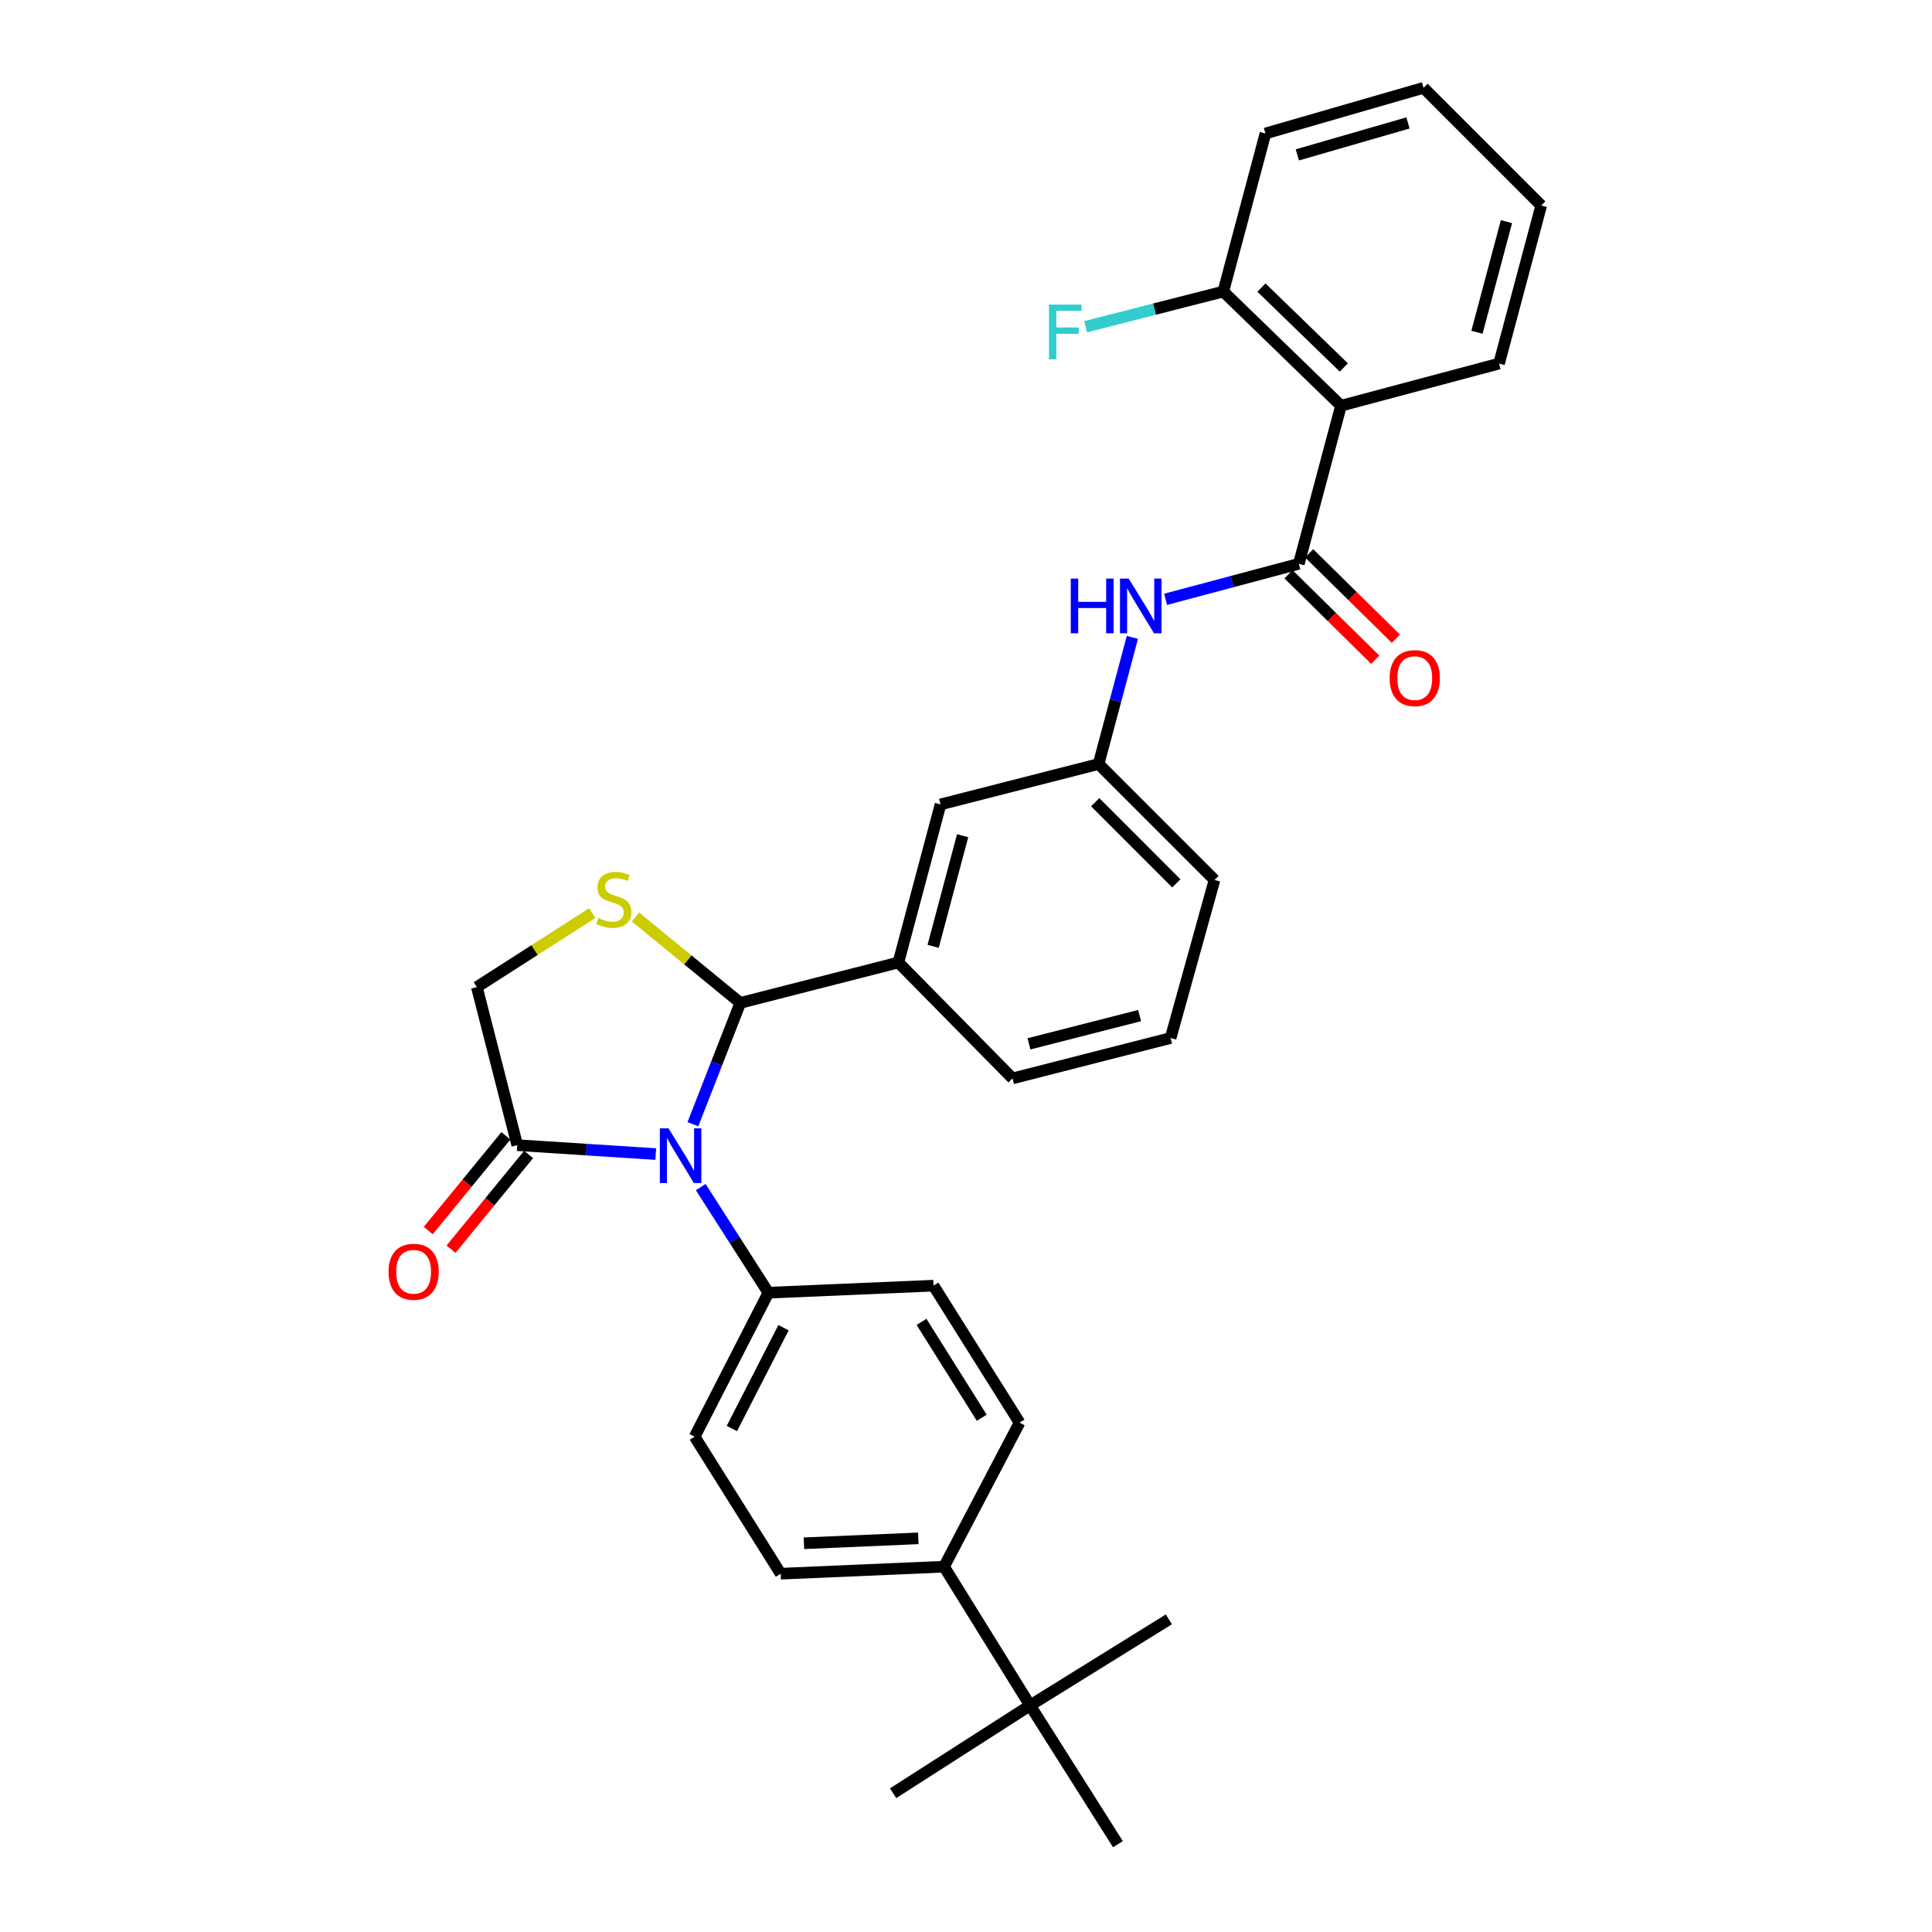 <?xml version='1.0' encoding='iso-8859-1'?>
<svg version='1.1' baseProfile='full'
              xmlns='http://www.w3.org/2000/svg'
                      xmlns:rdkit='http://www.rdkit.org/xml'
                      xmlns:xlink='http://www.w3.org/1999/xlink'
                  xml:space='preserve'
width='1000px' height='1000px' viewBox='0 0 1000 1000'>
<!-- END OF HEADER -->
<rect style='opacity:1.0;fill:#FFFFFF;stroke:none' width='1000' height='1000' x='0' y='0'> </rect>
<path class='bond-0' d='M 603.309,310.205 L 637.791,301.012' style='fill:none;fill-rule:evenodd;stroke:#0000FF;stroke-width:6px;stroke-linecap:butt;stroke-linejoin:miter;stroke-opacity:1' />
<path class='bond-0' d='M 637.791,301.012 L 672.272,291.818' style='fill:none;fill-rule:evenodd;stroke:#000000;stroke-width:6px;stroke-linecap:butt;stroke-linejoin:miter;stroke-opacity:1' />
<path class='bond-1' d='M 586.113,329.91 L 577.375,362.681' style='fill:none;fill-rule:evenodd;stroke:#0000FF;stroke-width:6px;stroke-linecap:butt;stroke-linejoin:miter;stroke-opacity:1' />
<path class='bond-1' d='M 577.375,362.681 L 568.638,395.452' style='fill:none;fill-rule:evenodd;stroke:#000000;stroke-width:6px;stroke-linecap:butt;stroke-linejoin:miter;stroke-opacity:1' />
<path class='bond-2' d='M 694.095,209.999 L 633.185,150.907' style='fill:none;fill-rule:evenodd;stroke:#000000;stroke-width:6px;stroke-linecap:butt;stroke-linejoin:miter;stroke-opacity:1' />
<path class='bond-2' d='M 695.56,190.207 L 652.923,148.843' style='fill:none;fill-rule:evenodd;stroke:#000000;stroke-width:6px;stroke-linecap:butt;stroke-linejoin:miter;stroke-opacity:1' />
<path class='bond-3' d='M 694.095,209.999 L 775.906,188.184' style='fill:none;fill-rule:evenodd;stroke:#000000;stroke-width:6px;stroke-linecap:butt;stroke-linejoin:miter;stroke-opacity:1' />
<path class='bond-4' d='M 694.095,209.999 L 672.272,291.818' style='fill:none;fill-rule:evenodd;stroke:#000000;stroke-width:6px;stroke-linecap:butt;stroke-linejoin:miter;stroke-opacity:1' />
<path class='bond-5' d='M 666.93,297.242 L 689.38,319.35' style='fill:none;fill-rule:evenodd;stroke:#000000;stroke-width:6px;stroke-linecap:butt;stroke-linejoin:miter;stroke-opacity:1' />
<path class='bond-5' d='M 689.38,319.35 L 711.83,341.458' style='fill:none;fill-rule:evenodd;stroke:#FF0000;stroke-width:6px;stroke-linecap:butt;stroke-linejoin:miter;stroke-opacity:1' />
<path class='bond-5' d='M 677.613,286.394 L 700.063,308.502' style='fill:none;fill-rule:evenodd;stroke:#000000;stroke-width:6px;stroke-linecap:butt;stroke-linejoin:miter;stroke-opacity:1' />
<path class='bond-5' d='M 700.063,308.502 L 722.513,330.61' style='fill:none;fill-rule:evenodd;stroke:#FF0000;stroke-width:6px;stroke-linecap:butt;stroke-linejoin:miter;stroke-opacity:1' />
<path class='bond-6' d='M 633.185,150.907 L 597.541,160.016' style='fill:none;fill-rule:evenodd;stroke:#000000;stroke-width:6px;stroke-linecap:butt;stroke-linejoin:miter;stroke-opacity:1' />
<path class='bond-6' d='M 597.541,160.016 L 561.897,169.125' style='fill:none;fill-rule:evenodd;stroke:#33CCCC;stroke-width:6px;stroke-linecap:butt;stroke-linejoin:miter;stroke-opacity:1' />
<path class='bond-7' d='M 633.185,150.907 L 654.999,69.088' style='fill:none;fill-rule:evenodd;stroke:#000000;stroke-width:6px;stroke-linecap:butt;stroke-linejoin:miter;stroke-opacity:1' />
<path class='bond-8' d='M 306.538,472.626 L 276.676,491.769' style='fill:none;fill-rule:evenodd;stroke:#CCCC00;stroke-width:6px;stroke-linecap:butt;stroke-linejoin:miter;stroke-opacity:1' />
<path class='bond-8' d='M 276.676,491.769 L 246.815,510.912' style='fill:none;fill-rule:evenodd;stroke:#000000;stroke-width:6px;stroke-linecap:butt;stroke-linejoin:miter;stroke-opacity:1' />
<path class='bond-9' d='M 328.919,474.629 L 356.052,496.86' style='fill:none;fill-rule:evenodd;stroke:#CCCC00;stroke-width:6px;stroke-linecap:butt;stroke-linejoin:miter;stroke-opacity:1' />
<path class='bond-9' d='M 356.052,496.86 L 383.184,519.091' style='fill:none;fill-rule:evenodd;stroke:#000000;stroke-width:6px;stroke-linecap:butt;stroke-linejoin:miter;stroke-opacity:1' />
<path class='bond-10' d='M 246.815,510.912 L 267.725,592.731' style='fill:none;fill-rule:evenodd;stroke:#000000;stroke-width:6px;stroke-linecap:butt;stroke-linejoin:miter;stroke-opacity:1' />
<path class='bond-11' d='M 267.725,592.731 L 303.572,595.041' style='fill:none;fill-rule:evenodd;stroke:#000000;stroke-width:6px;stroke-linecap:butt;stroke-linejoin:miter;stroke-opacity:1' />
<path class='bond-11' d='M 303.572,595.041 L 339.418,597.35' style='fill:none;fill-rule:evenodd;stroke:#0000FF;stroke-width:6px;stroke-linecap:butt;stroke-linejoin:miter;stroke-opacity:1' />
<path class='bond-12' d='M 261.837,587.906 L 241.753,612.414' style='fill:none;fill-rule:evenodd;stroke:#000000;stroke-width:6px;stroke-linecap:butt;stroke-linejoin:miter;stroke-opacity:1' />
<path class='bond-12' d='M 241.753,612.414 L 221.669,636.923' style='fill:none;fill-rule:evenodd;stroke:#FF0000;stroke-width:6px;stroke-linecap:butt;stroke-linejoin:miter;stroke-opacity:1' />
<path class='bond-12' d='M 273.613,597.556 L 253.529,622.065' style='fill:none;fill-rule:evenodd;stroke:#000000;stroke-width:6px;stroke-linecap:butt;stroke-linejoin:miter;stroke-opacity:1' />
<path class='bond-12' d='M 253.529,622.065 L 233.446,646.573' style='fill:none;fill-rule:evenodd;stroke:#FF0000;stroke-width:6px;stroke-linecap:butt;stroke-linejoin:miter;stroke-opacity:1' />
<path class='bond-13' d='M 358.64,581.896 L 370.912,550.493' style='fill:none;fill-rule:evenodd;stroke:#0000FF;stroke-width:6px;stroke-linecap:butt;stroke-linejoin:miter;stroke-opacity:1' />
<path class='bond-13' d='M 370.912,550.493 L 383.184,519.091' style='fill:none;fill-rule:evenodd;stroke:#000000;stroke-width:6px;stroke-linecap:butt;stroke-linejoin:miter;stroke-opacity:1' />
<path class='bond-14' d='M 362.701,614.444 L 380.212,641.769' style='fill:none;fill-rule:evenodd;stroke:#0000FF;stroke-width:6px;stroke-linecap:butt;stroke-linejoin:miter;stroke-opacity:1' />
<path class='bond-14' d='M 380.212,641.769 L 397.724,669.095' style='fill:none;fill-rule:evenodd;stroke:#000000;stroke-width:6px;stroke-linecap:butt;stroke-linejoin:miter;stroke-opacity:1' />
<path class='bond-15' d='M 383.184,519.091 L 465.004,498.181' style='fill:none;fill-rule:evenodd;stroke:#000000;stroke-width:6px;stroke-linecap:butt;stroke-linejoin:miter;stroke-opacity:1' />
<path class='bond-16' d='M 568.638,395.452 L 628.634,455.457' style='fill:none;fill-rule:evenodd;stroke:#000000;stroke-width:6px;stroke-linecap:butt;stroke-linejoin:miter;stroke-opacity:1' />
<path class='bond-16' d='M 566.87,415.218 L 608.868,457.222' style='fill:none;fill-rule:evenodd;stroke:#000000;stroke-width:6px;stroke-linecap:butt;stroke-linejoin:miter;stroke-opacity:1' />
<path class='bond-17' d='M 568.638,395.452 L 486.818,416.362' style='fill:none;fill-rule:evenodd;stroke:#000000;stroke-width:6px;stroke-linecap:butt;stroke-linejoin:miter;stroke-opacity:1' />
<path class='bond-18' d='M 628.634,455.457 L 605.906,537.277' style='fill:none;fill-rule:evenodd;stroke:#000000;stroke-width:6px;stroke-linecap:butt;stroke-linejoin:miter;stroke-opacity:1' />
<path class='bond-19' d='M 404.094,814.548 L 488.637,810.911' style='fill:none;fill-rule:evenodd;stroke:#000000;stroke-width:6px;stroke-linecap:butt;stroke-linejoin:miter;stroke-opacity:1' />
<path class='bond-19' d='M 416.121,798.791 L 475.301,796.245' style='fill:none;fill-rule:evenodd;stroke:#000000;stroke-width:6px;stroke-linecap:butt;stroke-linejoin:miter;stroke-opacity:1' />
<path class='bond-20' d='M 404.094,814.548 L 359.542,743.64' style='fill:none;fill-rule:evenodd;stroke:#000000;stroke-width:6px;stroke-linecap:butt;stroke-linejoin:miter;stroke-opacity:1' />
<path class='bond-21' d='M 488.637,810.911 L 527.724,736.366' style='fill:none;fill-rule:evenodd;stroke:#000000;stroke-width:6px;stroke-linecap:butt;stroke-linejoin:miter;stroke-opacity:1' />
<path class='bond-22' d='M 488.637,810.911 L 533.179,882.732' style='fill:none;fill-rule:evenodd;stroke:#000000;stroke-width:6px;stroke-linecap:butt;stroke-linejoin:miter;stroke-opacity:1' />
<path class='bond-23' d='M 527.724,736.366 L 483.181,665.458' style='fill:none;fill-rule:evenodd;stroke:#000000;stroke-width:6px;stroke-linecap:butt;stroke-linejoin:miter;stroke-opacity:1' />
<path class='bond-23' d='M 508.15,733.828 L 476.97,684.193' style='fill:none;fill-rule:evenodd;stroke:#000000;stroke-width:6px;stroke-linecap:butt;stroke-linejoin:miter;stroke-opacity:1' />
<path class='bond-24' d='M 483.181,665.458 L 397.724,669.095' style='fill:none;fill-rule:evenodd;stroke:#000000;stroke-width:6px;stroke-linecap:butt;stroke-linejoin:miter;stroke-opacity:1' />
<path class='bond-25' d='M 397.724,669.095 L 359.542,743.64' style='fill:none;fill-rule:evenodd;stroke:#000000;stroke-width:6px;stroke-linecap:butt;stroke-linejoin:miter;stroke-opacity:1' />
<path class='bond-25' d='M 405.548,687.218 L 378.821,739.399' style='fill:none;fill-rule:evenodd;stroke:#000000;stroke-width:6px;stroke-linecap:butt;stroke-linejoin:miter;stroke-opacity:1' />
<path class='bond-26' d='M 533.179,882.732 L 578.636,954.545' style='fill:none;fill-rule:evenodd;stroke:#000000;stroke-width:6px;stroke-linecap:butt;stroke-linejoin:miter;stroke-opacity:1' />
<path class='bond-27' d='M 533.179,882.732 L 462.271,928.18' style='fill:none;fill-rule:evenodd;stroke:#000000;stroke-width:6px;stroke-linecap:butt;stroke-linejoin:miter;stroke-opacity:1' />
<path class='bond-28' d='M 533.179,882.732 L 605.001,838.181' style='fill:none;fill-rule:evenodd;stroke:#000000;stroke-width:6px;stroke-linecap:butt;stroke-linejoin:miter;stroke-opacity:1' />
<path class='bond-29' d='M 605.906,537.277 L 524.095,558.178' style='fill:none;fill-rule:evenodd;stroke:#000000;stroke-width:6px;stroke-linecap:butt;stroke-linejoin:miter;stroke-opacity:1' />
<path class='bond-29' d='M 589.866,525.66 L 532.598,540.291' style='fill:none;fill-rule:evenodd;stroke:#000000;stroke-width:6px;stroke-linecap:butt;stroke-linejoin:miter;stroke-opacity:1' />
<path class='bond-30' d='M 524.095,558.178 L 465.004,498.181' style='fill:none;fill-rule:evenodd;stroke:#000000;stroke-width:6px;stroke-linecap:butt;stroke-linejoin:miter;stroke-opacity:1' />
<path class='bond-31' d='M 465.004,498.181 L 486.818,416.362' style='fill:none;fill-rule:evenodd;stroke:#000000;stroke-width:6px;stroke-linecap:butt;stroke-linejoin:miter;stroke-opacity:1' />
<path class='bond-31' d='M 482.987,489.831 L 498.257,432.557' style='fill:none;fill-rule:evenodd;stroke:#000000;stroke-width:6px;stroke-linecap:butt;stroke-linejoin:miter;stroke-opacity:1' />
<path class='bond-32' d='M 775.906,188.184 L 797.729,106.365' style='fill:none;fill-rule:evenodd;stroke:#000000;stroke-width:6px;stroke-linecap:butt;stroke-linejoin:miter;stroke-opacity:1' />
<path class='bond-32' d='M 764.468,171.987 L 779.744,114.714' style='fill:none;fill-rule:evenodd;stroke:#000000;stroke-width:6px;stroke-linecap:butt;stroke-linejoin:miter;stroke-opacity:1' />
<path class='bond-33' d='M 654.999,69.088 L 736.819,45.455' style='fill:none;fill-rule:evenodd;stroke:#000000;stroke-width:6px;stroke-linecap:butt;stroke-linejoin:miter;stroke-opacity:1' />
<path class='bond-33' d='M 671.497,80.17 L 728.771,63.627' style='fill:none;fill-rule:evenodd;stroke:#000000;stroke-width:6px;stroke-linecap:butt;stroke-linejoin:miter;stroke-opacity:1' />
<path class='bond-34' d='M 797.729,106.365 L 736.819,45.455' style='fill:none;fill-rule:evenodd;stroke:#000000;stroke-width:6px;stroke-linecap:butt;stroke-linejoin:miter;stroke-opacity:1' />
<path  class='atom-0' d='M 554.232 299.473
L 558.072 299.473
L 558.072 311.513
L 572.552 311.513
L 572.552 299.473
L 576.392 299.473
L 576.392 327.793
L 572.552 327.793
L 572.552 314.713
L 558.072 314.713
L 558.072 327.793
L 554.232 327.793
L 554.232 299.473
' fill='#0000FF'/>
<path  class='atom-0' d='M 584.192 299.473
L 593.472 314.473
Q 594.392 315.953, 595.872 318.633
Q 597.352 321.313, 597.432 321.473
L 597.432 299.473
L 601.192 299.473
L 601.192 327.793
L 597.312 327.793
L 587.352 311.393
Q 586.192 309.473, 584.952 307.273
Q 583.752 305.073, 583.392 304.393
L 583.392 327.793
L 579.712 327.793
L 579.712 299.473
L 584.192 299.473
' fill='#0000FF'/>
<path  class='atom-3' d='M 719.277 350.99
Q 719.277 344.19, 722.637 340.39
Q 725.997 336.59, 732.277 336.59
Q 738.557 336.59, 741.917 340.39
Q 745.277 344.19, 745.277 350.99
Q 745.277 357.87, 741.877 361.79
Q 738.477 365.67, 732.277 365.67
Q 726.037 365.67, 722.637 361.79
Q 719.277 357.91, 719.277 350.99
M 732.277 362.47
Q 736.597 362.47, 738.917 359.59
Q 741.277 356.67, 741.277 350.99
Q 741.277 345.43, 738.917 342.63
Q 736.597 339.79, 732.277 339.79
Q 727.957 339.79, 725.597 342.59
Q 723.277 345.39, 723.277 350.99
Q 723.277 356.71, 725.597 359.59
Q 727.957 362.47, 732.277 362.47
' fill='#FF0000'/>
<path  class='atom-5' d='M 309.723 475.175
Q 310.043 475.295, 311.363 475.855
Q 312.683 476.415, 314.123 476.775
Q 315.603 477.095, 317.043 477.095
Q 319.723 477.095, 321.283 475.815
Q 322.843 474.495, 322.843 472.215
Q 322.843 470.655, 322.043 469.695
Q 321.283 468.735, 320.083 468.215
Q 318.883 467.695, 316.883 467.095
Q 314.363 466.335, 312.843 465.615
Q 311.363 464.895, 310.283 463.375
Q 309.243 461.855, 309.243 459.295
Q 309.243 455.735, 311.643 453.535
Q 314.083 451.335, 318.883 451.335
Q 322.163 451.335, 325.883 452.895
L 324.963 455.975
Q 321.563 454.575, 319.003 454.575
Q 316.243 454.575, 314.723 455.735
Q 313.203 456.855, 313.243 458.815
Q 313.243 460.335, 314.003 461.255
Q 314.803 462.175, 315.923 462.695
Q 317.083 463.215, 319.003 463.815
Q 321.563 464.615, 323.083 465.415
Q 324.603 466.215, 325.683 467.855
Q 326.803 469.455, 326.803 472.215
Q 326.803 476.135, 324.163 478.255
Q 321.563 480.335, 317.203 480.335
Q 314.683 480.335, 312.763 479.775
Q 310.883 479.255, 308.643 478.335
L 309.723 475.175
' fill='#CCCC00'/>
<path  class='atom-8' d='M 346.016 584.018
L 355.296 599.018
Q 356.216 600.498, 357.696 603.178
Q 359.176 605.858, 359.256 606.018
L 359.256 584.018
L 363.016 584.018
L 363.016 612.338
L 359.136 612.338
L 349.176 595.938
Q 348.016 594.018, 346.776 591.818
Q 345.576 589.618, 345.216 588.938
L 345.216 612.338
L 341.536 612.338
L 341.536 584.018
L 346.016 584.018
' fill='#0000FF'/>
<path  class='atom-10' d='M 201.089 658.263
Q 201.089 651.463, 204.449 647.663
Q 207.809 643.863, 214.089 643.863
Q 220.369 643.863, 223.729 647.663
Q 227.089 651.463, 227.089 658.263
Q 227.089 665.143, 223.689 669.063
Q 220.289 672.943, 214.089 672.943
Q 207.849 672.943, 204.449 669.063
Q 201.089 665.183, 201.089 658.263
M 214.089 669.743
Q 218.409 669.743, 220.729 666.863
Q 223.089 663.943, 223.089 658.263
Q 223.089 652.703, 220.729 649.903
Q 218.409 647.063, 214.089 647.063
Q 209.769 647.063, 207.409 649.863
Q 205.089 652.663, 205.089 658.263
Q 205.089 663.983, 207.409 666.863
Q 209.769 669.743, 214.089 669.743
' fill='#FF0000'/>
<path  class='atom-27' d='M 542.945 157.657
L 559.785 157.657
L 559.785 160.897
L 546.745 160.897
L 546.745 169.497
L 558.345 169.497
L 558.345 172.777
L 546.745 172.777
L 546.745 185.977
L 542.945 185.977
L 542.945 157.657
' fill='#33CCCC'/>
</svg>
